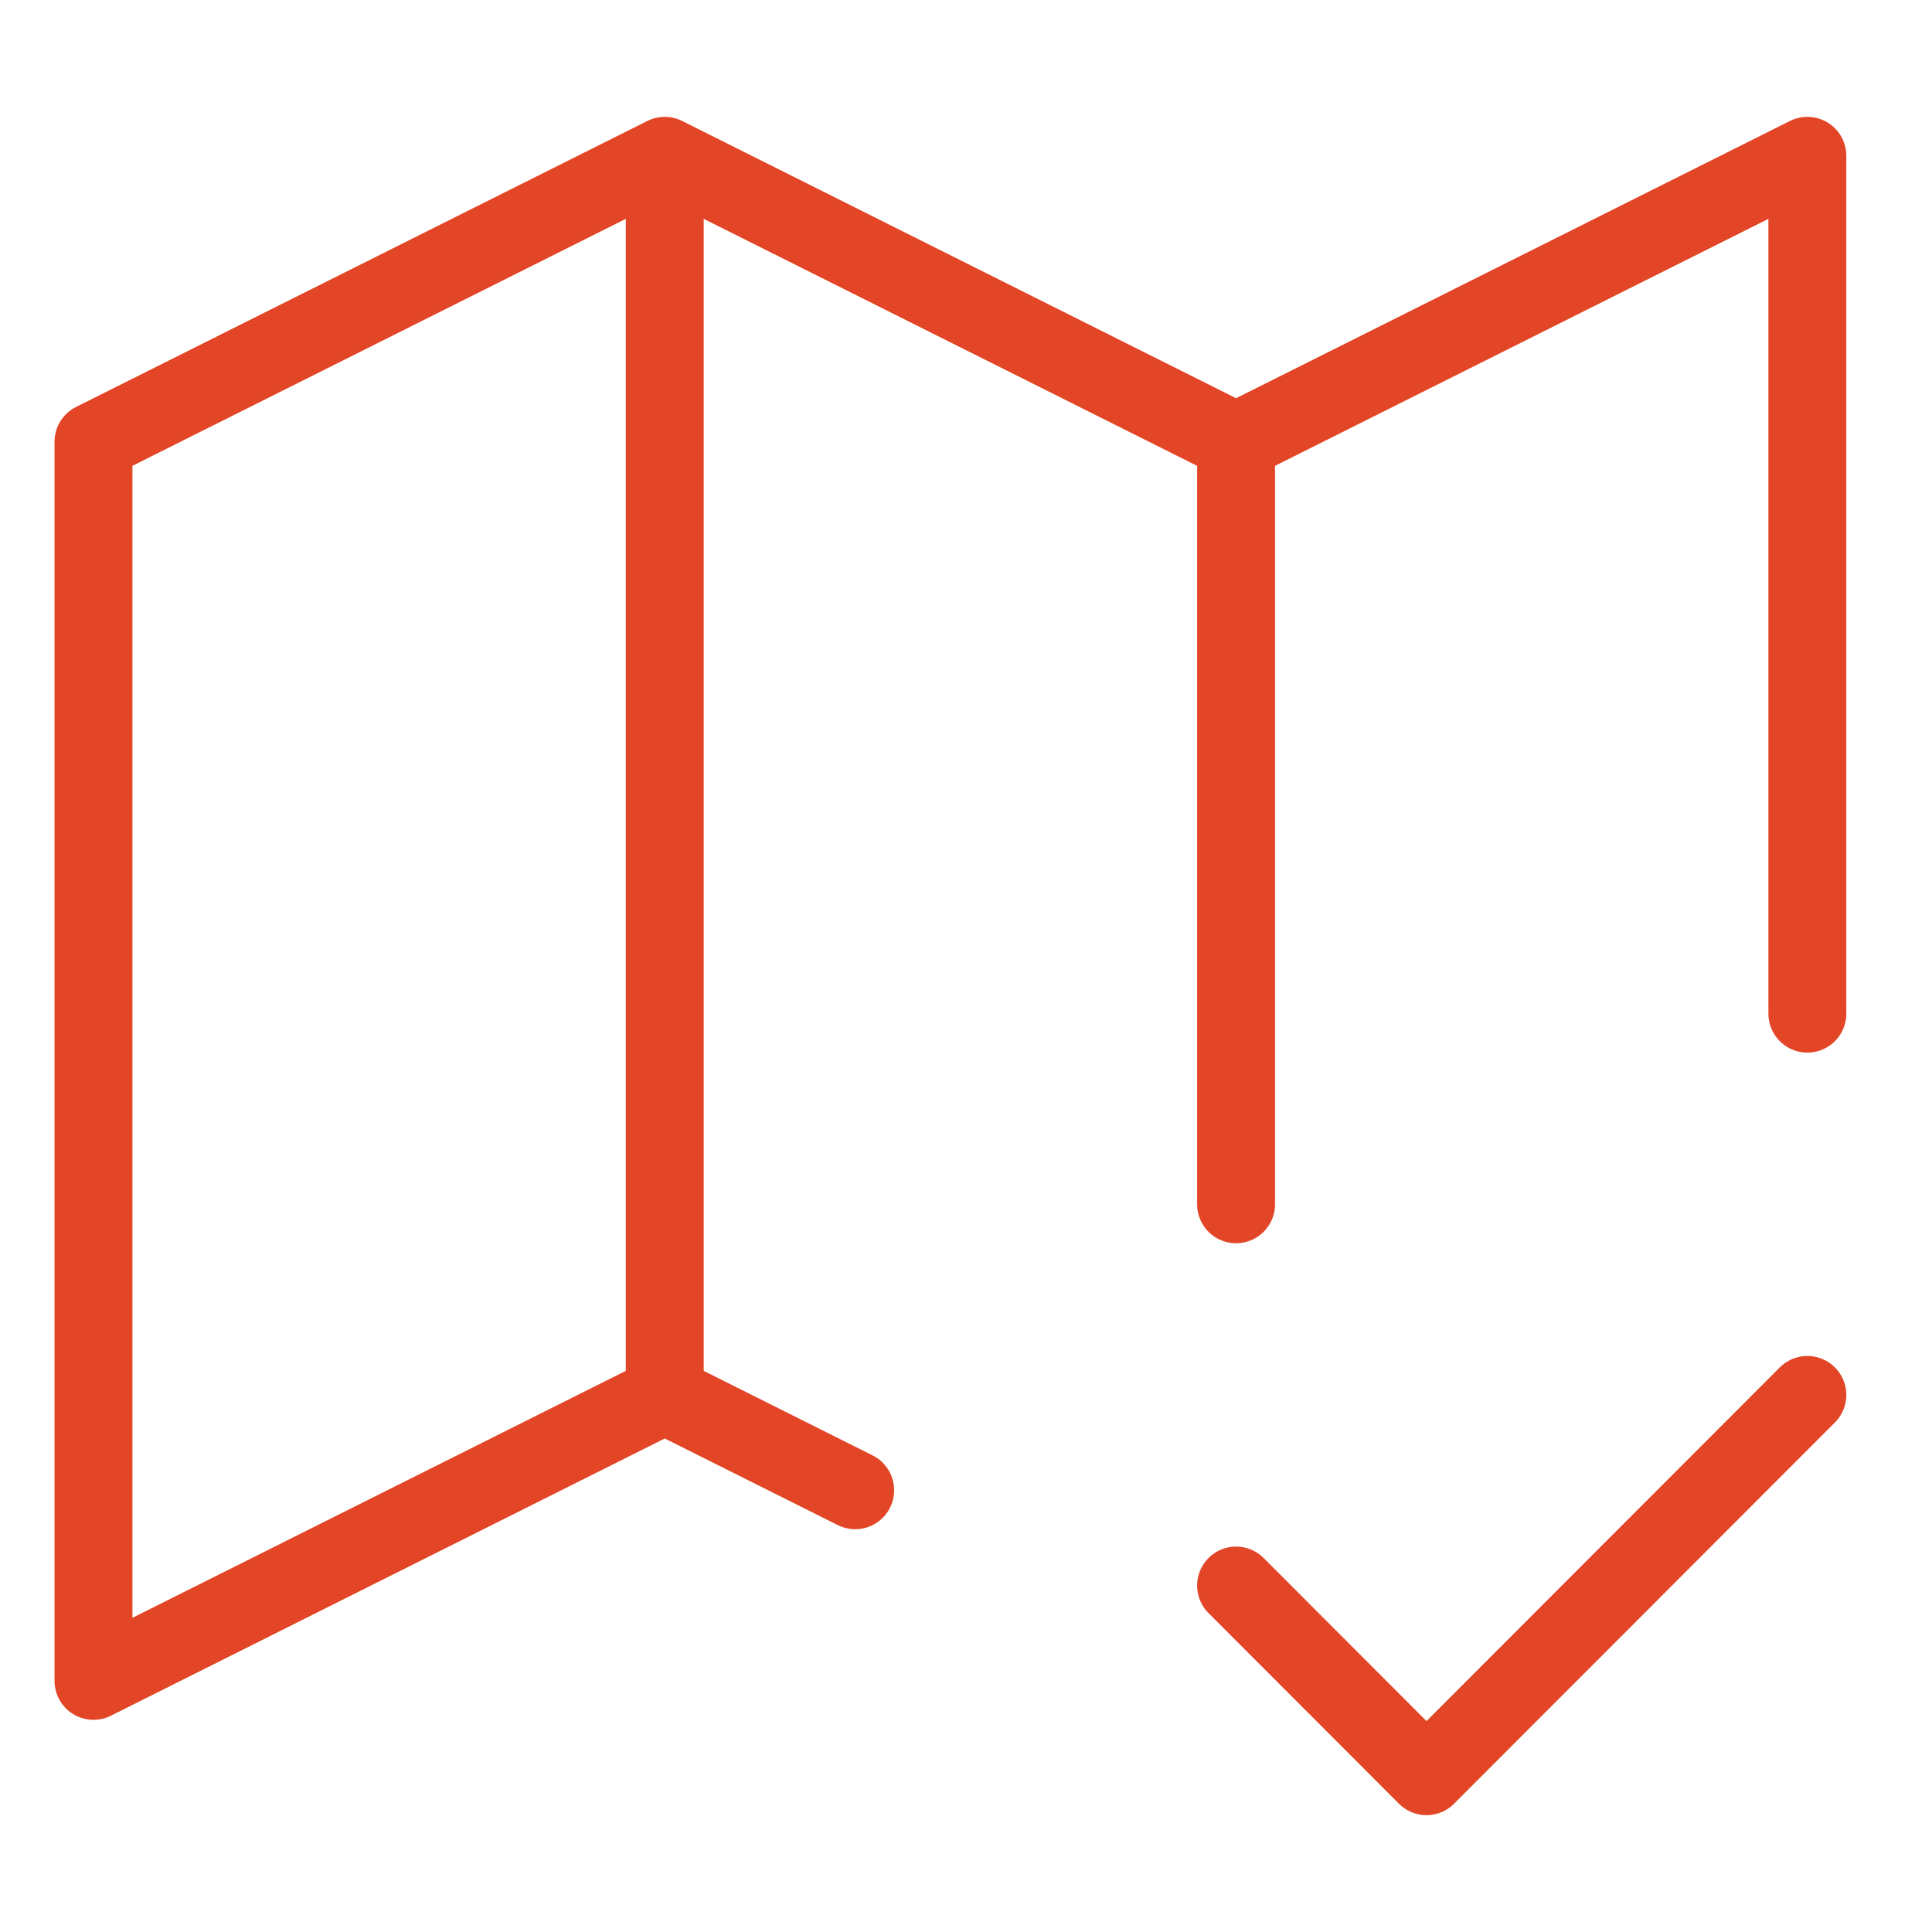<svg width="62" height="62" viewBox="0 0 62 62" fill="none" xmlns="http://www.w3.org/2000/svg">
<path d="M27.444 47.824L21.333 44.765M21.333 44.765L3 53.941V14.177L21.333 5M21.333 44.765V5M21.333 5L39.667 14.177M39.667 14.177L58 5V32.529M39.667 14.177V38.647M39.667 50.882L45.778 57L58 44.765" stroke="#E34527" stroke-width="2.5" stroke-linecap="round" stroke-linejoin="round"/>
</svg>
